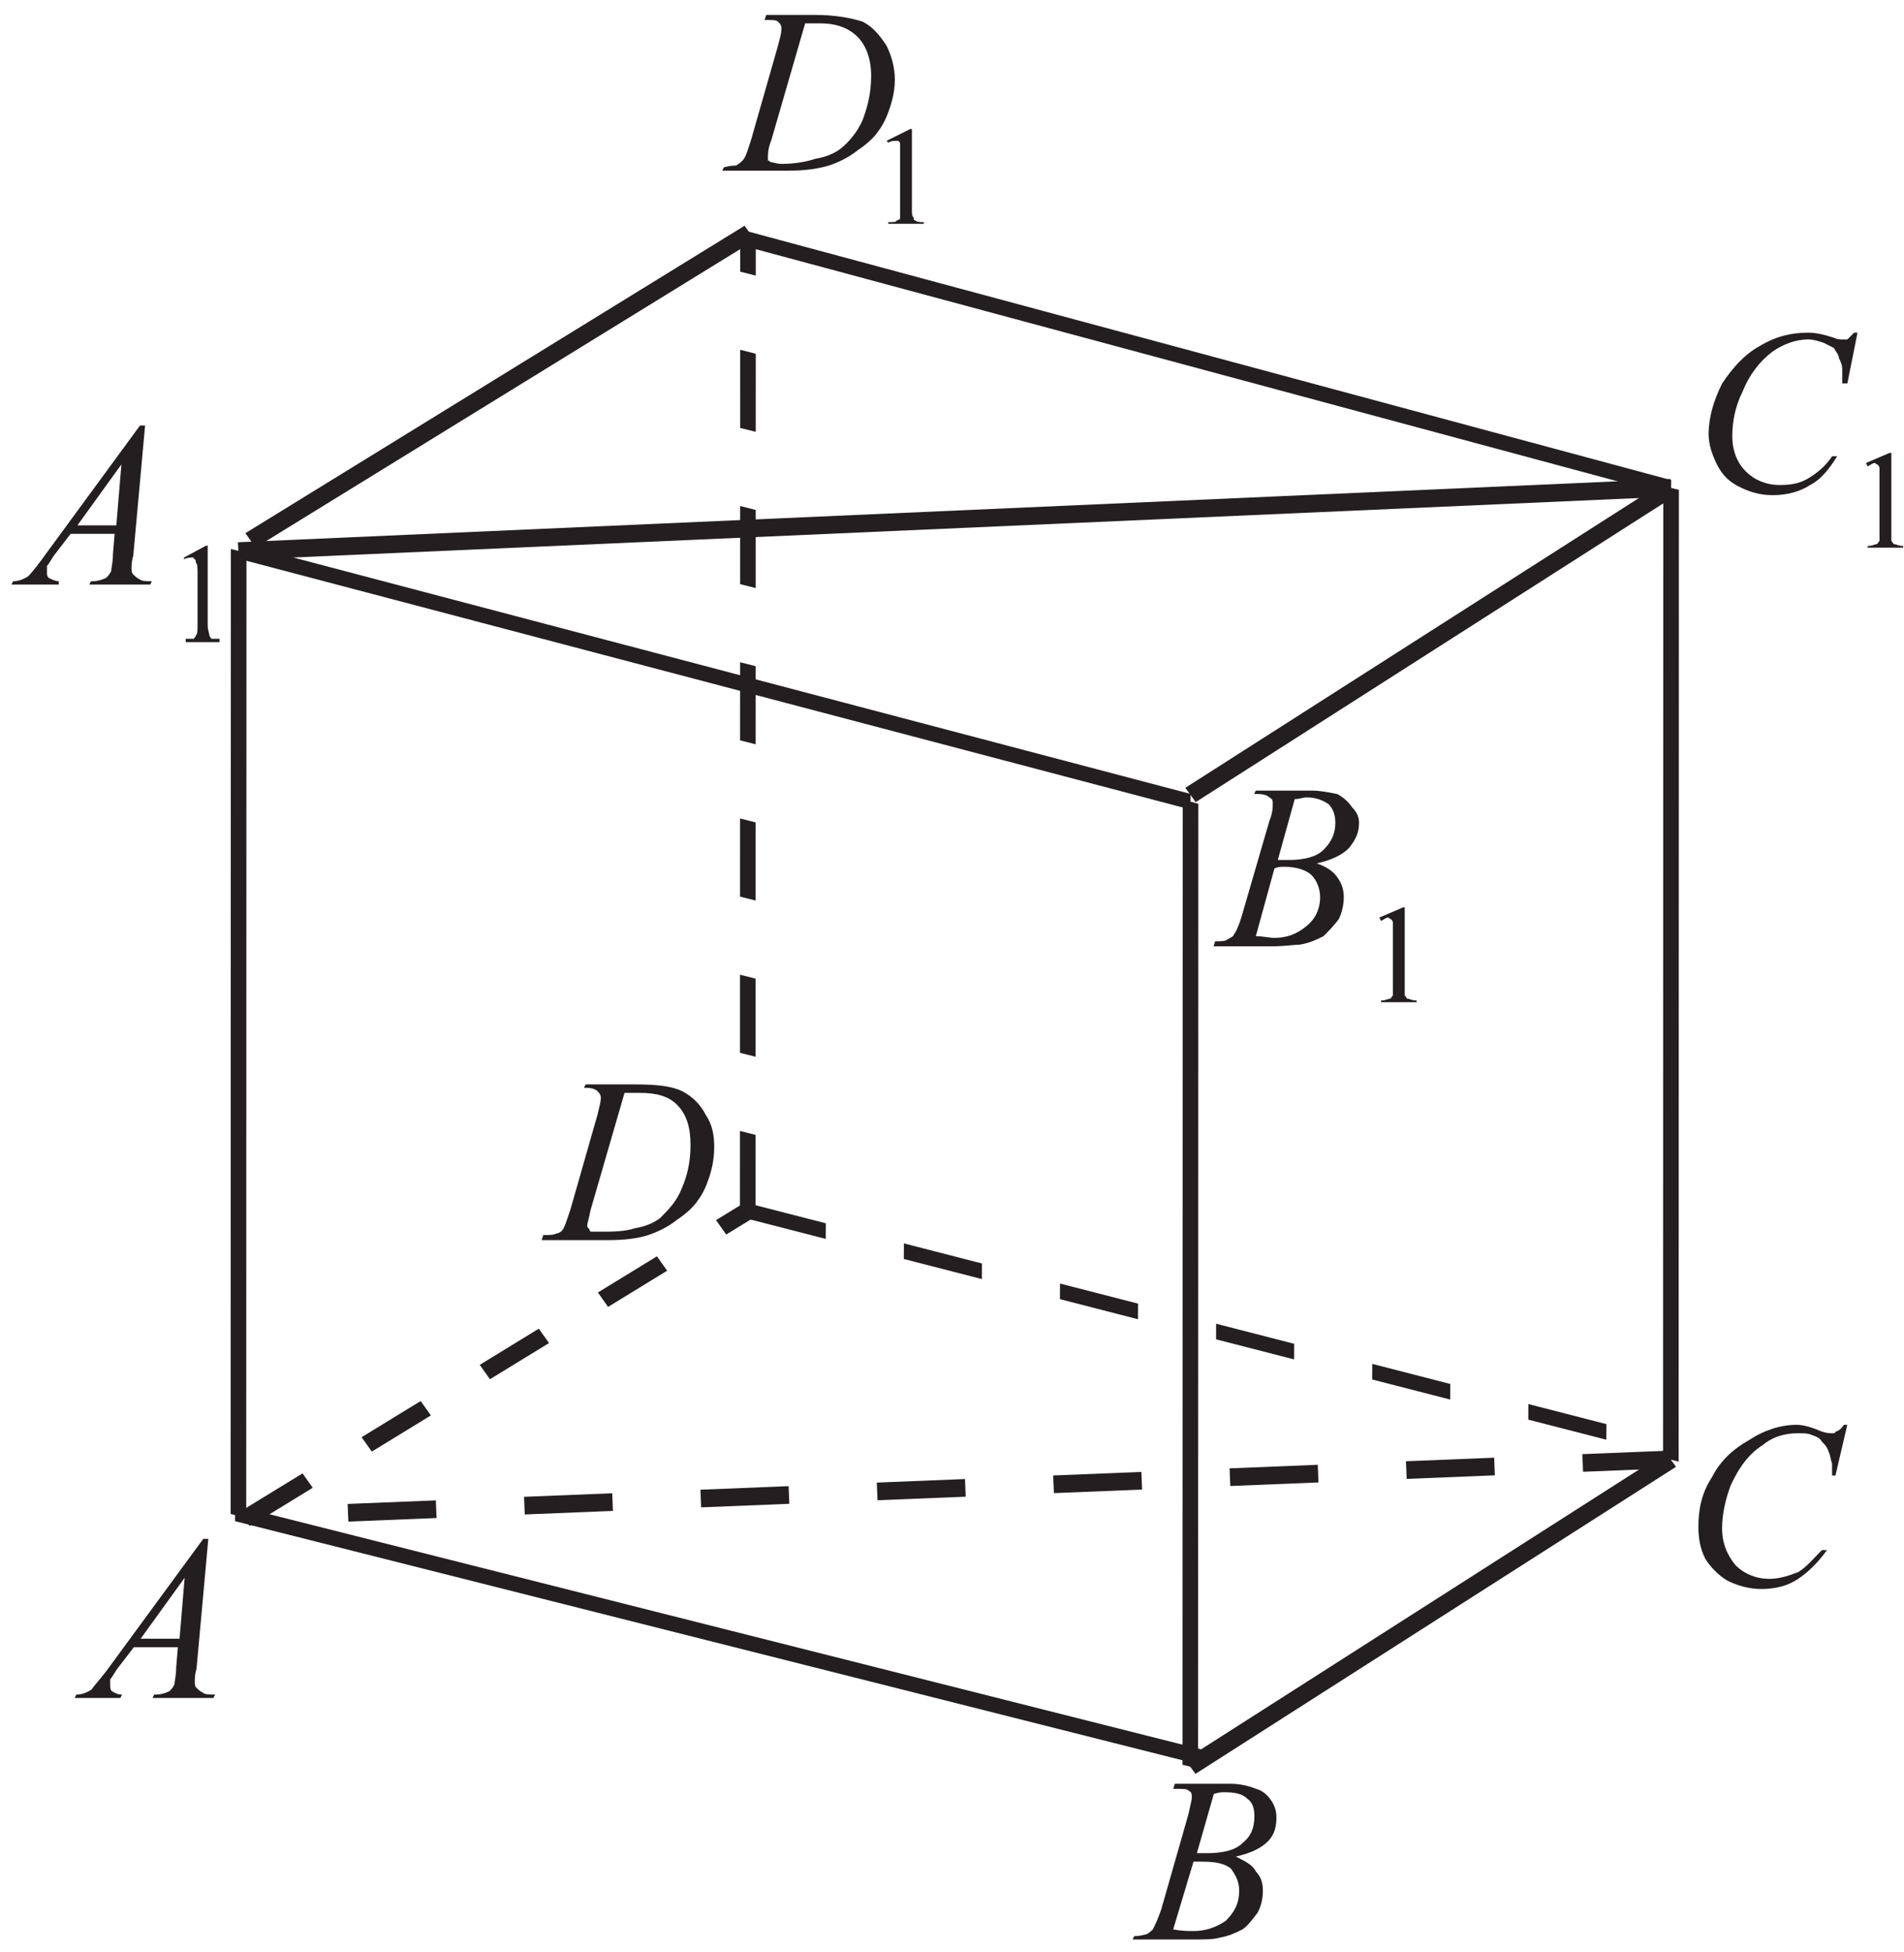 <?xml version="1.0" encoding="UTF-8" standalone="no"?>
<svg
   xmlns:dc="http://purl.org/dc/elements/1.1/"
   xmlns:cc="http://creativecommons.org/ns#"
   xmlns:rdf="http://www.w3.org/1999/02/22-rdf-syntax-ns#"
   xmlns:svg="http://www.w3.org/2000/svg"
   xmlns="http://www.w3.org/2000/svg"
   viewBox="0 0 108 110.667"
   height="110.667"
   width="108"
   xml:space="preserve"
   id="svg2"
   version="1.1"><defs
     id="defs6" /><g
     transform="matrix(1.333,0,0,-1.333,0,110.667)"
     id="g10"><g
       transform="scale(0.1)"
       id="g12"><g
         transform="matrix(0.527,-0.598,0.465,0.41,0,0)"
         id="g14"><path
           id="path16"
           style="fill:none;stroke:#231f20;stroke-width:9.452;stroke-linecap:butt;stroke-linejoin:miter;stroke-miterlimit:2.613;stroke-dasharray:47.262, 47.262;stroke-dashoffset:0;stroke-opacity:1"
           d="M -32.508,721.106 -421.381,1162.06" /></g><g
         transform="matrix(0.527,-0.598,0.465,0.41,0,0)"
         id="g18"><path
           id="path20"
           style="fill:none;stroke:#231f20;stroke-width:9.452;stroke-linecap:butt;stroke-linejoin:miter;stroke-miterlimit:2.613;stroke-dasharray:47.262, 47.262;stroke-dashoffset:0;stroke-opacity:1"
           d="M -32.508,721.106 388.477,1088.74" /></g><g
         transform="matrix(0.527,-0.598,0.465,0.41,0,0)"
         id="g22"><path
           id="path24"
           style="fill:none;stroke:#231f20;stroke-width:9.452;stroke-linecap:butt;stroke-linejoin:miter;stroke-miterlimit:2.613;stroke-dasharray:none;stroke-opacity:1"
           d="m 346.167,696.918 46.772,386.762" /></g><g
         transform="matrix(0.527,-0.598,0.465,0.41,0,0)"
         id="g26"><path
           id="path28"
           style="fill:none;stroke:#231f20;stroke-width:9.452;stroke-linecap:butt;stroke-linejoin:miter;stroke-miterlimit:2.613;stroke-dasharray:none;stroke-opacity:1"
           d="M -40.001,1134.8 346.167,696.918" /></g><g
         transform="matrix(0.527,-0.598,0.465,0.41,0,0)"
         id="g30"><path
           id="path32"
           style="fill:none;stroke:#231f20;stroke-width:9.452;stroke-linecap:butt;stroke-linejoin:miter;stroke-miterlimit:2.613;stroke-dasharray:none;stroke-opacity:1"
           d="M -476.463,758.398 -90.299,320.52" /></g><g
         transform="matrix(0.527,-0.598,0.465,0.41,0,0)"
         id="g34"><path
           id="path36"
           style="fill:none;stroke:#231f20;stroke-width:9.452;stroke-linecap:butt;stroke-linejoin:miter;stroke-miterlimit:2.613;stroke-dasharray:none;stroke-opacity:1"
           d="M -476.463,758.398 -40.001,1134.8" /></g><g
         transform="matrix(0.527,-0.598,0.465,0.41,0,0)"
         id="g38"><path
           id="path40"
           style="fill:none;stroke:#231f20;stroke-width:9.452;stroke-linecap:butt;stroke-linejoin:miter;stroke-miterlimit:2.613;stroke-dasharray:none;stroke-opacity:1"
           d="M -92.513,319.93 347.509,707.991" /></g><g
         transform="matrix(0.527,-0.598,0.465,0.41,0,0)"
         id="g42"><path
           id="path44"
           style="fill:none;stroke:#231f20;stroke-width:9.452;stroke-linecap:butt;stroke-linejoin:miter;stroke-miterlimit:2.613;stroke-dasharray:47.262, 47.262;stroke-dashoffset:0;stroke-opacity:1"
           d="m -86.368,325.355 53.861,395.751" /></g><g
         transform="matrix(0.527,-0.598,0.465,0.41,0,0)"
         id="g46"><path
           id="path48"
           style="fill:none;stroke:#231f20;stroke-width:9.452;stroke-linecap:butt;stroke-linejoin:miter;stroke-miterlimit:2.613;stroke-dasharray:none;stroke-opacity:1"
           d="M -421.381,1162.06 4.062,1524.63" /></g><g
         transform="matrix(0.527,-0.598,0.465,0.41,0,0)"
         id="g50"><path
           id="path52"
           style="fill:none;stroke:#231f20;stroke-width:9.452;stroke-linecap:butt;stroke-linejoin:miter;stroke-miterlimit:2.613;stroke-dasharray:none;stroke-opacity:1"
           d="M -42.71,1137.87 4.062,1524.63" /></g><g
         transform="matrix(0.527,-0.598,0.465,0.41,0,0)"
         id="g54"><path
           id="path56"
           style="fill:none;stroke:#231f20;stroke-width:9.452;stroke-linecap:butt;stroke-linejoin:miter;stroke-miterlimit:2.613;stroke-dasharray:none;stroke-opacity:1"
           d="m -476.508,769.287 53.187,396.523" /></g><g
         transform="matrix(0.527,-0.598,0.465,0.41,0,0)"
         id="g58"><path
           id="path60"
           style="fill:none;stroke:#231f20;stroke-width:9.452;stroke-linecap:butt;stroke-linejoin:miter;stroke-miterlimit:2.613;stroke-dasharray:none;stroke-opacity:1"
           d="M 4.062,1524.63 392.939,1083.68" /></g><path
         id="path62"
         style="fill:none;stroke:#231f20;stroke-width:7.512;stroke-linecap:butt;stroke-linejoin:miter;stroke-miterlimit:2.613;stroke-dasharray:none;stroke-opacity:1"
         d="m 101.418,595.805 609.594,26.922" /><path
         id="path64"
         style="fill:none;stroke:#231f20;stroke-width:7.512;stroke-linecap:butt;stroke-linejoin:miter;stroke-miterlimit:2.613;stroke-dasharray:37.559, 37.559;stroke-dashoffset:0;stroke-opacity:1"
         d="M 711.012,209.445 105.738,185.039" /><path
         id="path66"
         style="fill:#231f20;fill-opacity:1;fill-rule:evenodd;stroke:none"
         d="m 533.664,492.48 0.719,1.442 h 23.762 c 3.601,0 7.199,-0.723 10.8,-1.442 2.879,-1.441 5.039,-3.601 6.481,-5.757 2.16,-2.16 2.879,-4.321 2.879,-6.481 0,-4.32 -1.442,-7.203 -4.321,-10.801 -2.879,-2.882 -7.199,-5.043 -13.679,-6.48 4.32,-1.441 7.199,-3.602 8.64,-5.762 2.16,-2.879 2.879,-5.758 2.879,-8.64 0,-2.879 -0.719,-6.477 -2.16,-9.36 -2.16,-2.879 -4.32,-5.039 -6.48,-7.199 -2.879,-1.437 -5.758,-2.879 -10.079,-3.598 -2.16,0 -6.48,-0.722 -12.242,-0.722 h -24.48 l 0.722,2.16 c 2.879,0 4.321,0 5.04,0.723 1.441,0.718 2.878,1.437 2.878,2.156 0.723,0.722 2.161,3.601 3.602,8.64 l 11.52,39.602 c 1.441,3.602 1.441,5.762 1.441,7.199 0,1.442 0,2.16 -1.441,2.879 -0.719,0.723 -2.161,1.441 -5.04,1.441 0,0 -0.722,0 -1.441,0 z m 10.082,-28.082 c 2.16,0 3.598,0 4.32,0 7.2,0 12.239,1.442 15.118,4.321 3.601,3.601 5.043,7.203 5.043,11.523 0,2.879 -0.723,5.758 -2.883,7.918 -2.16,1.442 -5.039,2.879 -9.36,2.879 -1.441,0 -2.879,-0.719 -5.039,-0.719 z M 534.383,432 c 2.883,0 5.762,-0.719 7.922,-0.719 5.039,0 9.359,1.438 13.679,5.039 3.602,2.879 5.762,7.2 5.762,12.239 0,3.601 -1.441,7.203 -3.601,9.363 -2.161,2.16 -6.481,3.598 -11.52,3.598 -1.441,0 -2.879,0 -4.32,-0.719 L 534.383,432" /><path
         id="path68"
         style="fill:#231f20;fill-opacity:1;fill-rule:evenodd;stroke:none"
         d="m 586.945,439.922 10.078,4.32 h 0.723 v -33.121 c 0,-2.16 0,-3.601 0,-4.32 0.719,-0.719 0.719,-1.442 1.438,-1.442 0.722,0 1.441,-0.718 3.601,-0.718 v -0.719 h -15.121 v 0.719 c 2.16,0 2.879,0.718 3.602,0.718 0.718,0 0.718,0.723 1.437,1.442 0,0 0,1.441 0,4.32 V 432 c 0,2.879 0,5.039 0,5.762 0,0.718 -0.719,1.437 -0.719,1.437 -0.718,0 -0.718,0.723 -1.441,0.723 -0.719,0 -1.438,-0.723 -2.879,-1.442 l -0.719,1.442" /><path
         id="path70"
         style="fill:#231f20;fill-opacity:1;fill-rule:evenodd;stroke:none"
         d="m 790.418,688.707 -4.32,-21.602 h -2.16 v 5.762 c 0,2.16 -0.719,3.598 -1.438,5.039 0,1.442 -1.441,2.879 -2.16,4.321 -1.442,0.718 -2.883,1.441 -4.32,2.16 -2.161,0.718 -4.321,1.437 -6.481,1.437 -5.762,0 -10.801,-2.156 -15.121,-5.039 -5.758,-4.32 -10.078,-10.078 -12.961,-17.277 -2.879,-5.762 -4.32,-12.242 -4.32,-18.723 0,-6.48 2.16,-11.519 5.761,-15.121 3.602,-3.598 8.641,-5.758 14.399,-5.758 5.043,0 8.641,0.719 12.242,2.879 3.598,2.16 7.199,5.039 10.078,9.36 h 2.16 c -3.597,-5.758 -7.199,-10.079 -11.519,-12.239 -4.32,-2.879 -10.078,-4.32 -15.84,-4.32 -5.758,0 -10.078,1.441 -14.398,3.602 -4.321,2.16 -7.2,5.039 -9.36,9.359 -2.16,4.32 -3.601,8.641 -3.601,12.961 0,7.199 2.16,14.398 5.761,21.597 4.317,6.481 9.36,12.243 15.84,15.84 7.199,4.321 13.68,5.762 20.879,5.762 2.879,0 6.481,-0.723 10.801,-2.16 1.437,-0.723 2.879,-0.723 3.598,-0.723 0.722,0 1.441,0 2.16,0 0.722,0.723 1.441,1.442 2.879,2.883 h 1.441" /><path
         id="path72"
         style="fill:#231f20;fill-opacity:1;fill-rule:evenodd;stroke:none"
         d="m 794.02,633.266 10.078,4.32 h 0.722 v -33.121 c 0,-2.879 0,-3.598 0,-4.32 0.719,-0.719 0.719,-1.438 1.438,-1.438 0.719,0 1.441,-0.723 3.601,-0.723 v -0.718 h -15.121 v 0.718 c 2.16,0 2.879,0.723 3.602,0.723 0.719,0 0.719,0.719 1.437,1.438 0,0 0,1.441 0,4.32 v 20.883 c 0,2.879 0,5.039 0,5.757 0,0.719 -0.718,1.442 -0.718,1.442 -0.719,0 -0.719,0.719 -1.442,0.719 -0.719,0 -1.437,-0.719 -2.879,-1.442 l -0.718,1.442" /><path
         id="path74"
         style="fill:#231f20;fill-opacity:1;fill-rule:evenodd;stroke:none"
         d="m 325.336,821.703 0.719,2.16 h 20.879 c 8.64,0 15.839,-1.441 20.16,-2.883 4.32,-2.16 7.203,-5.757 10.082,-10.078 2.16,-4.32 3.597,-9.359 3.597,-14.402 0,-4.316 -0.718,-7.918 -2.156,-12.238 -1.441,-4.321 -2.883,-7.199 -5.043,-10.078 -1.437,-2.161 -4.32,-5.043 -8.64,-7.922 -3.598,-2.879 -7.918,-5.039 -12.239,-6.481 -5.039,-1.437 -10.082,-2.16 -17.281,-2.16 h -28.078 l 0.719,1.442 c 2.879,0.718 4.32,0.718 5.039,0.718 1.441,0.723 2.16,1.442 2.883,2.16 1.437,1.442 2.16,4.321 3.597,8.641 l 11.52,40.32 c 0.722,2.879 1.441,5.039 1.441,7.2 0,1.441 -0.719,2.16 -1.441,2.878 -0.719,0.723 -2.16,0.723 -5.039,0.723 z m 17.277,-1.441 -14.398,-49.68 c -1.442,-3.602 -1.442,-5.762 -1.442,-7.199 0,0 0,-0.723 0,-1.442 0.723,0 0.723,-0.718 1.442,-0.718 0.719,0 2.16,-0.719 4.32,-0.719 5.039,0 10.078,0.719 14.399,2.156 4.32,0.723 7.921,2.16 10.8,4.32 3.602,2.883 7.2,7.204 9.36,12.243 2.16,5.757 3.601,11.519 3.601,18.718 0,7.2 -2.16,12.961 -5.761,16.563 -3.598,3.598 -8.637,5.758 -15.84,5.758 -1.438,0 -3.598,0 -6.481,0" /><path
         id="path76"
         style="fill:#231f20;fill-opacity:1;fill-rule:evenodd;stroke:none"
         d="m 377.242,770.289 10.082,5.039 h 0.719 v -33.84 c 0,-2.16 0,-3.601 0.719,-3.601 0,-0.719 0,-1.438 0.722,-1.438 0.719,-0.722 2.161,-0.722 3.598,-0.722 v -0.719 h -15.117 v 0.719 c 2.16,0 3.598,0 3.598,0.722 0.722,0 1.441,0.719 1.441,0.719 0,0.719 0,2.16 0,4.32 v 21.598 c 0,2.883 0,5.043 0,5.762 0,0.718 0,0.718 -0.719,1.441 0,0 -0.722,0 -1.441,0 -0.719,0 -1.442,0 -2.879,-0.723 l -0.723,0.723" /><path
         id="path78"
         style="fill:#231f20;fill-opacity:1;fill-rule:evenodd;stroke:none"
         d="m 61.742,649.227 -5.039,-55.442 c -0.723,-2.16 -0.723,-4.32 -0.723,-5.039 0,-1.441 0,-2.16 0.723,-2.883 0.719,-0.718 1.438,-1.437 2.879,-2.156 0.719,-0.723 2.879,-0.723 5.039,-0.723 l -0.719,-1.437 H 37.98 l 0.723,1.437 h 0.719 c 2.16,0 4.32,0.723 5.758,1.442 0.723,0.719 1.441,1.437 2.16,2.879 0,1.441 0.723,3.601 0.723,7.199 l 0.719,8.641 H 30.062 l -7.199,-9.36 c -1.441,-2.16 -2.16,-3.601 -2.883,-4.32 0,-0.719 0,-1.442 0,-2.879 0,-0.723 0,-1.441 0.723,-2.16 1.438,-0.719 2.879,-1.442 4.316,-1.442 v -1.437 H 4.863 l 0.719,1.437 c 2.16,0 4.32,0.723 6.48,2.161 1.438,1.441 4.32,5.039 7.918,10.082 l 39.602,54 z M 51.66,632.664 32.941,606.746 H 49.5 Z" /><path
         id="path80"
         style="fill:#231f20;fill-opacity:1;fill-rule:evenodd;stroke:none"
         d="m 78.301,593.066 9.359,5.039 h 0.723 v -33.839 c 0,-2.161 0.719,-3.602 0.719,-4.321 0,-0.718 0.719,-0.718 0.719,-1.441 0.723,0 2.16,0 3.602,0 v -1.438 H 79.023 v 1.438 c 1.438,0 2.879,0 3.598,0 0,0.723 0.719,0.723 0.719,1.441 0.723,0.719 0.723,2.16 0.723,4.321 v 21.597 c 0,2.883 0,4.321 -0.723,5.043 0,0.719 0,1.438 -0.719,1.438 0,0.722 -0.719,0.722 -0.719,0.722 -0.723,0 -2.16,0 -3.602,-0.722 v 0.722" /><path
         id="path82"
         style="fill:#231f20;fill-opacity:1;fill-rule:evenodd;stroke:none"
         d="m 88.648,175.648 -5.039,-55.441 c -0.723,-2.16 -0.723,-4.32 -0.723,-5.039 0,-1.441 0,-2.16 0.723,-2.883 0.719,-0.719 1.438,-1.437 2.879,-2.16 0.719,-0.719 2.879,-0.719 5.039,-0.719 l -0.719,-1.441 H 64.887 l 0.723,1.441 h 0.719 c 2.16,0 4.32,0.719 5.762,1.442 0.719,0.718 1.438,1.437 2.156,2.879 0,1.441 0.723,3.601 0.723,7.199 l 0.719,8.64 H 56.969 l -7.199,-9.359 c -1.441,-2.16 -2.16,-3.602 -2.883,-4.32 0,-0.719 0,-1.442 0,-2.16 0,-1.442 0,-2.161 0.723,-2.879 1.438,-0.723 2.16,-1.442 4.32,-1.442 L 51.207,107.965 H 31.77 l 0.719,1.441 c 2.16,0 4.32,0.719 6.481,2.16 1.438,2.161 4.32,5.039 7.918,10.079 l 39.602,54.003 z M 78.566,159.086 59.848,133.168 h 16.559 z" /><path
         id="path84"
         style="fill:#231f20;fill-opacity:1;fill-rule:evenodd;stroke:none"
         d="m 499.227,69.309 0.718,2.16 h 23.762 c 3.602,0 7.199,-0.723 10.801,-2.16 2.879,-0.719 5.039,-2.879 6.48,-5.039 1.438,-2.16 2.16,-4.32 2.16,-7.203 0,-3.598 -0.722,-7.199 -3.601,-10.078 -2.879,-2.879 -7.199,-5.039 -13.68,-6.481 4.321,-2.16 7.199,-3.602 8.641,-6.481 2.16,-2.16 2.879,-5.039 2.879,-7.918 0,-3.602 -0.719,-6.481 -2.16,-9.363 -2.161,-2.879 -4.321,-5.758 -6.481,-7.199 -2.879,-1.438 -5.758,-2.879 -10.078,-3.598 -2.16,-0.723 -6.48,-0.723 -12.242,-0.723 h -24.481 l 0.723,1.441 c 2.879,0 4.32,0.719 5.039,0.719 1.441,0.723 2.16,1.441 2.879,2.16 0.719,1.441 2.16,4.32 3.602,8.641 l 11.519,40.32 c 0.719,3.602 1.441,5.762 1.441,7.199 0,1.441 0,2.16 -1.441,2.883 -0.719,0.719 -2.16,0.719 -5.039,0.719 -0.723,0 -0.723,0 -1.441,0 z m 10.078,-27.359 c 2.16,0 3.601,0 4.32,0 7.203,0 12.242,1.438 15.121,4.32 3.602,2.879 5.039,6.477 5.039,11.52 0,2.879 -0.719,5.758 -2.879,7.199 -2.16,2.16 -5.039,2.879 -10.078,2.879 -0.723,0 -2.16,0 -4.32,-0.719 z M 499.227,9.547 c 3.601,-0.719 6.48,-0.719 8.64,-0.719 5.039,0 9.36,1.441 13.68,4.32 3.601,3.598 5.762,7.199 5.762,12.961 0,3.598 -1.442,6.476 -3.602,9.359 -2.879,2.16 -6.48,2.879 -12.242,2.879 -0.719,0 -2.16,0 -3.598,0 l -8.64,-28.801" /><path
         id="path86"
         style="fill:#231f20;fill-opacity:1;fill-rule:evenodd;stroke:none"
         d="m 786.074,224.16 -5.043,-21.597 h -1.437 v 5.039 c -0.723,2.16 -0.723,3.601 -1.442,5.039 -0.718,2.16 -1.437,2.882 -2.879,4.32 -0.718,1.441 -2.16,2.16 -4.32,2.879 -1.441,0.723 -3.601,0.723 -5.762,0.723 -5.757,0 -10.796,-1.442 -15.117,-5.04 -5.761,-3.601 -10.082,-9.363 -13.679,-17.281 -2.161,-5.762 -3.602,-12.242 -3.602,-18 0,-6.48 2.16,-11.519 5.762,-15.84 3.597,-3.601 8.636,-5.761 14.398,-5.761 4.32,0 8.641,1.441 12.238,2.879 3.602,2.16 6.481,5.761 10.082,9.363 h 2.161 c -3.602,-5.043 -7.922,-9.363 -12.243,-12.242 -4.32,-2.879 -9.359,-4.321 -15.839,-4.321 -5.039,0 -10.079,1.442 -14.399,3.602 -3.601,2.16 -7.199,5.758 -9.359,9.359 -2.16,4.321 -2.883,8.641 -2.883,13.68 0,7.199 1.441,14.402 5.762,20.879 3.601,7.203 9.359,12.242 15.84,15.84 6.48,4.32 13.679,6.48 20.16,6.48 3.601,0 7.199,-1.437 10.8,-2.879 2.161,-0.718 3.598,-0.718 4.321,-0.718 0.719,0 1.437,0 1.437,0.718 0.723,0 2.16,0.719 3.602,2.879 h 1.441" /><path
         id="path88"
         style="fill:#231f20;fill-opacity:1;fill-rule:evenodd;stroke:none"
         d="m 248.473,367.512 0.722,1.441 h 20.879 c 9.36,0 15.84,-0.723 20.16,-2.879 4.321,-2.16 7.918,-5.761 10.079,-10.082 2.882,-4.32 3.601,-8.64 3.601,-13.679 0,-4.321 -0.719,-8.641 -2.16,-12.961 -1.441,-4.321 -2.879,-7.2 -5.039,-10.079 -1.442,-2.16 -4.32,-5.039 -8.641,-7.921 -3.601,-2.879 -7.922,-5.039 -12.242,-6.481 -4.316,-1.437 -10.078,-2.16 -17.277,-2.16 h -28.082 l 0.722,2.16 c 2.879,0 4.321,0 5.758,0.723 0.719,0 2.16,0.719 2.879,2.16 0.723,1.437 1.441,3.598 2.883,7.918 l 11.519,40.32 c 0.719,2.879 1.438,5.762 1.438,7.199 0,1.442 -0.719,2.161 -1.438,2.883 -0.718,0.719 -2.16,1.438 -5.039,1.438 z m 17.281,-2.16 -14.399,-49.68 c -0.722,-3.598 -1.441,-5.758 -1.441,-6.481 0,-0.718 0,-1.437 0.719,-1.437 0,-0.723 0.722,-1.441 0.722,-1.441 1.438,0 2.879,0 4.317,0 5.043,0 10.082,0 14.402,1.441 4.321,0.719 7.918,2.16 10.801,4.32 3.598,3.598 7.199,7.199 9.359,12.957 2.161,5.043 3.598,10.801 3.598,18 0,7.199 -1.437,12.961 -5.758,17.282 -3.601,3.601 -8.64,5.039 -15.84,5.039 -1.441,0 -3.601,0 -6.48,0" /></g></g></svg>